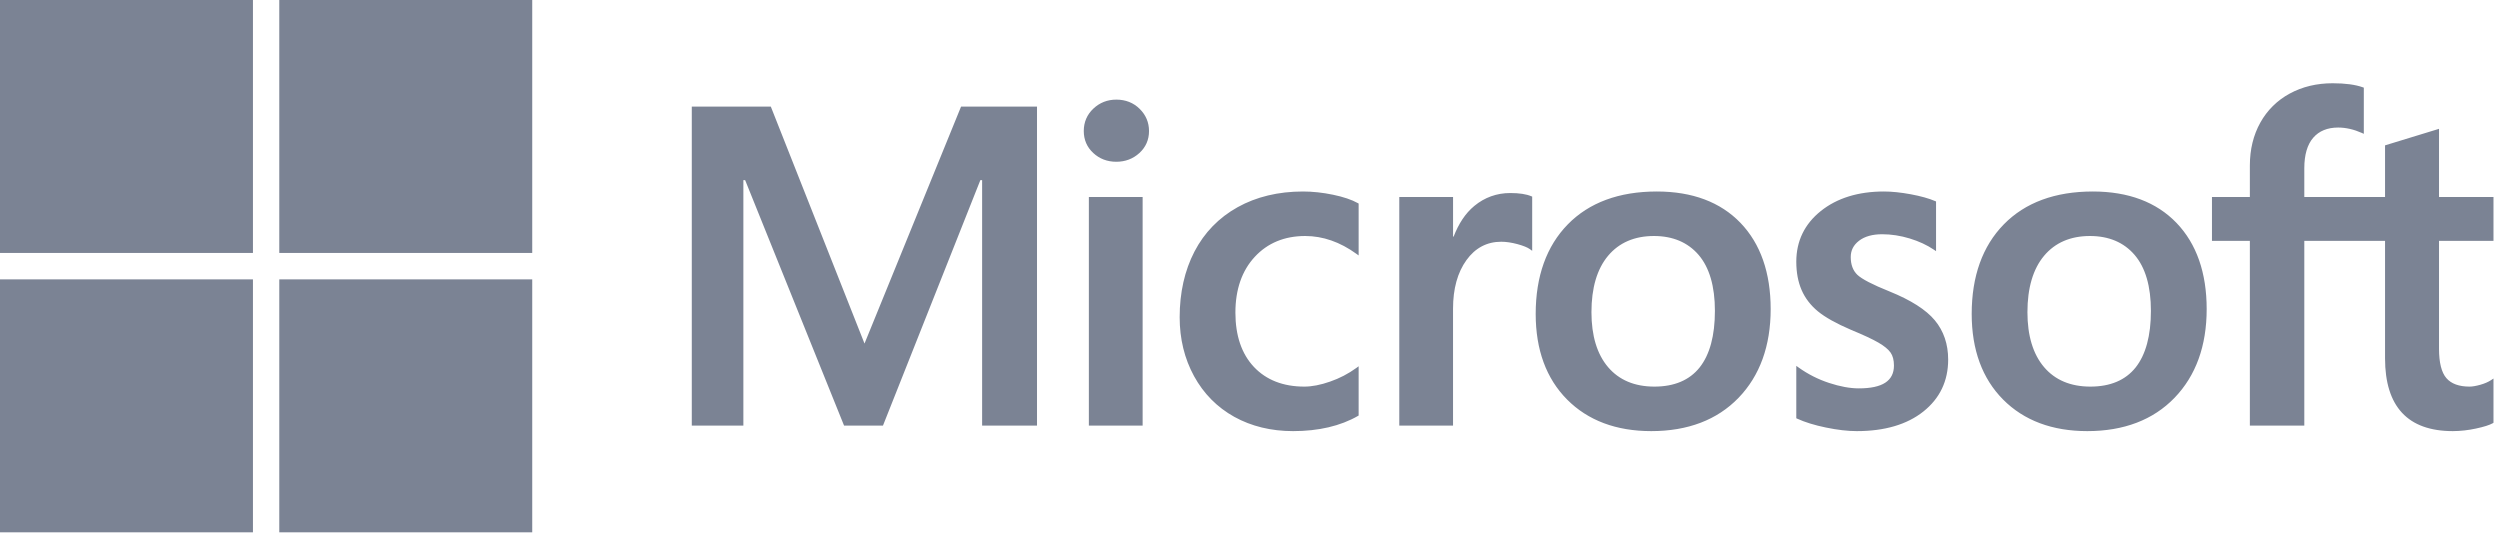 <svg width="112" height="24" viewBox="0 0 112 24" fill="none" xmlns="http://www.w3.org/2000/svg">
<g clip-path="url(#clip0_563_634)">
<path d="M111.708 10.791V8.826H109.268V5.772L109.186 5.797L106.895 6.498L106.85 6.512V8.826H103.233V7.537C103.233 6.937 103.367 6.477 103.632 6.171C103.894 5.868 104.27 5.714 104.749 5.714C105.094 5.714 105.45 5.796 105.81 5.955L105.899 5.996V3.927L105.857 3.912C105.522 3.791 105.067 3.73 104.502 3.73C103.791 3.73 103.144 3.885 102.58 4.192C102.024 4.491 101.566 4.944 101.261 5.496C100.951 6.053 100.794 6.697 100.794 7.409V8.826H99.096V10.791H100.794V19.067H103.233V10.791H106.85V16.05C106.85 18.216 107.871 19.314 109.886 19.314C110.235 19.312 110.582 19.273 110.922 19.199C111.284 19.121 111.531 19.043 111.676 18.96L111.708 18.941V16.958L111.609 17.024C111.476 17.112 111.312 17.184 111.118 17.238C110.924 17.292 110.762 17.32 110.637 17.32C110.164 17.32 109.815 17.192 109.599 16.941C109.379 16.688 109.268 16.245 109.268 15.626V10.791H111.708ZM93.649 17.32C92.764 17.32 92.067 17.026 91.575 16.448C91.08 15.867 90.829 15.039 90.829 13.986C90.829 12.9 91.08 12.05 91.575 11.459C92.067 10.872 92.758 10.573 93.63 10.573C94.475 10.573 95.148 10.858 95.63 11.42C96.115 11.985 96.361 12.828 96.361 13.927C96.361 15.039 96.129 15.893 95.674 16.465C95.221 17.032 94.54 17.32 93.649 17.32ZM93.758 8.579C92.069 8.579 90.728 9.074 89.772 10.05C88.816 11.026 88.332 12.377 88.332 14.065C88.332 15.668 88.805 16.958 89.737 17.898C90.67 18.838 91.94 19.314 93.511 19.314C95.148 19.314 96.462 18.812 97.418 17.823C98.374 16.834 98.859 15.496 98.859 13.847C98.859 12.219 98.404 10.92 97.507 9.986C96.61 9.053 95.349 8.579 93.758 8.579ZM84.399 8.579C83.251 8.579 82.3 8.873 81.575 9.452C80.845 10.035 80.474 10.8 80.474 11.724C80.474 12.205 80.554 12.632 80.712 12.994C80.87 13.358 81.115 13.678 81.44 13.946C81.763 14.213 82.262 14.492 82.922 14.775C83.478 15.004 83.892 15.197 84.155 15.35C84.412 15.499 84.595 15.649 84.698 15.796C84.798 15.938 84.849 16.134 84.849 16.376C84.849 17.064 84.334 17.399 83.274 17.399C82.88 17.399 82.432 17.317 81.941 17.155C81.453 16.995 80.992 16.762 80.575 16.462L80.474 16.39V18.738L80.511 18.755C80.856 18.914 81.291 19.049 81.804 19.154C82.316 19.26 82.781 19.314 83.185 19.314C84.431 19.314 85.435 19.019 86.167 18.436C86.905 17.849 87.278 17.067 87.278 16.11C87.278 15.42 87.077 14.827 86.68 14.35C86.287 13.877 85.604 13.442 84.651 13.057C83.891 12.753 83.405 12.5 83.204 12.306C83.011 12.118 82.913 11.853 82.913 11.517C82.913 11.219 83.034 10.98 83.283 10.787C83.534 10.593 83.883 10.494 84.321 10.494C84.727 10.494 85.143 10.558 85.556 10.684C85.969 10.81 86.332 10.979 86.635 11.184L86.735 11.252V9.025L86.696 9.009C86.417 8.889 86.048 8.786 85.601 8.703C85.155 8.621 84.751 8.579 84.399 8.579ZM74.117 17.32C73.231 17.32 72.534 17.026 72.042 16.448C71.547 15.867 71.297 15.039 71.297 13.986C71.297 12.9 71.547 12.05 72.042 11.459C72.534 10.872 73.225 10.573 74.097 10.573C74.942 10.573 75.615 10.858 76.098 11.42C76.582 11.985 76.828 12.828 76.828 13.927C76.828 15.039 76.597 15.893 76.141 16.465C75.688 17.032 75.007 17.32 74.117 17.32ZM74.225 8.579C72.536 8.579 71.195 9.074 70.239 10.05C69.284 11.026 68.799 12.377 68.799 14.065C68.799 15.669 69.272 16.958 70.205 17.898C71.138 18.838 72.407 19.314 73.978 19.314C75.615 19.314 76.93 18.812 77.886 17.823C78.841 16.834 79.326 15.496 79.326 13.847C79.326 12.219 78.871 10.92 77.975 9.986C77.077 9.053 75.816 8.579 74.225 8.579ZM65.097 10.6V8.826H62.688V19.067H65.096V13.828C65.096 12.937 65.298 12.205 65.697 11.653C66.09 11.107 66.615 10.83 67.255 10.83C67.472 10.83 67.716 10.866 67.979 10.936C68.24 11.007 68.43 11.083 68.541 11.163L68.642 11.237V8.808L68.603 8.792C68.379 8.696 68.061 8.648 67.66 8.648C67.055 8.648 66.513 8.843 66.049 9.226C65.642 9.562 65.347 10.024 65.122 10.6H65.097ZM58.374 8.579C57.269 8.579 56.283 8.816 55.444 9.283C54.604 9.751 53.954 10.42 53.512 11.27C53.072 12.118 52.849 13.109 52.849 14.213C52.849 15.181 53.065 16.069 53.493 16.851C53.922 17.635 54.529 18.248 55.296 18.674C56.063 19.099 56.949 19.314 57.93 19.314C59.074 19.314 60.052 19.085 60.836 18.634L60.867 18.616V16.409L60.766 16.483C60.406 16.744 60.008 16.951 59.587 17.096C59.162 17.245 58.774 17.32 58.433 17.32C57.488 17.32 56.729 17.024 56.178 16.441C55.626 15.857 55.346 15.037 55.346 14.005C55.346 12.967 55.638 12.127 56.214 11.506C56.787 10.887 57.547 10.573 58.473 10.573C59.265 10.573 60.036 10.842 60.766 11.371L60.867 11.444V9.119L60.835 9.101C60.56 8.947 60.185 8.82 59.72 8.724C59.257 8.628 58.804 8.579 58.374 8.579ZM51.19 8.826H48.781V19.067H51.19V8.826ZM50.01 4.463C49.613 4.463 49.267 4.598 48.983 4.866C48.698 5.134 48.553 5.472 48.553 5.87C48.553 6.262 48.696 6.594 48.979 6.855C49.26 7.115 49.606 7.247 50.01 7.247C50.413 7.247 50.761 7.115 51.045 6.855C51.331 6.594 51.476 6.262 51.476 5.87C51.476 5.486 51.335 5.151 51.057 4.877C50.779 4.602 50.427 4.463 50.01 4.463ZM43.999 8.071V19.067H46.458V4.777H43.055L38.73 15.391L34.533 4.777H30.992V19.067H33.303V8.069H33.382L37.814 19.067H39.557L43.92 8.07L43.999 8.071Z" fill="#7B8394"/>
<path d="M11.332 11.332H0V0H11.332V11.332Z" fill="#7B8394"/>
<path d="M23.844 11.332H12.512V0H23.844V11.332Z" fill="#7B8394"/>
<path d="M11.332 23.848H0V12.516H11.332V23.848Z" fill="#7B8394"/>
<path d="M23.844 23.848H12.512V12.516H23.844V23.848Z" fill="#7B8394"/>
</g>
<defs>
<clipPath id="clip0_563_634">
<rect width="111.709" height="24" fill="white"/>
</clipPath>
</defs>
</svg>
